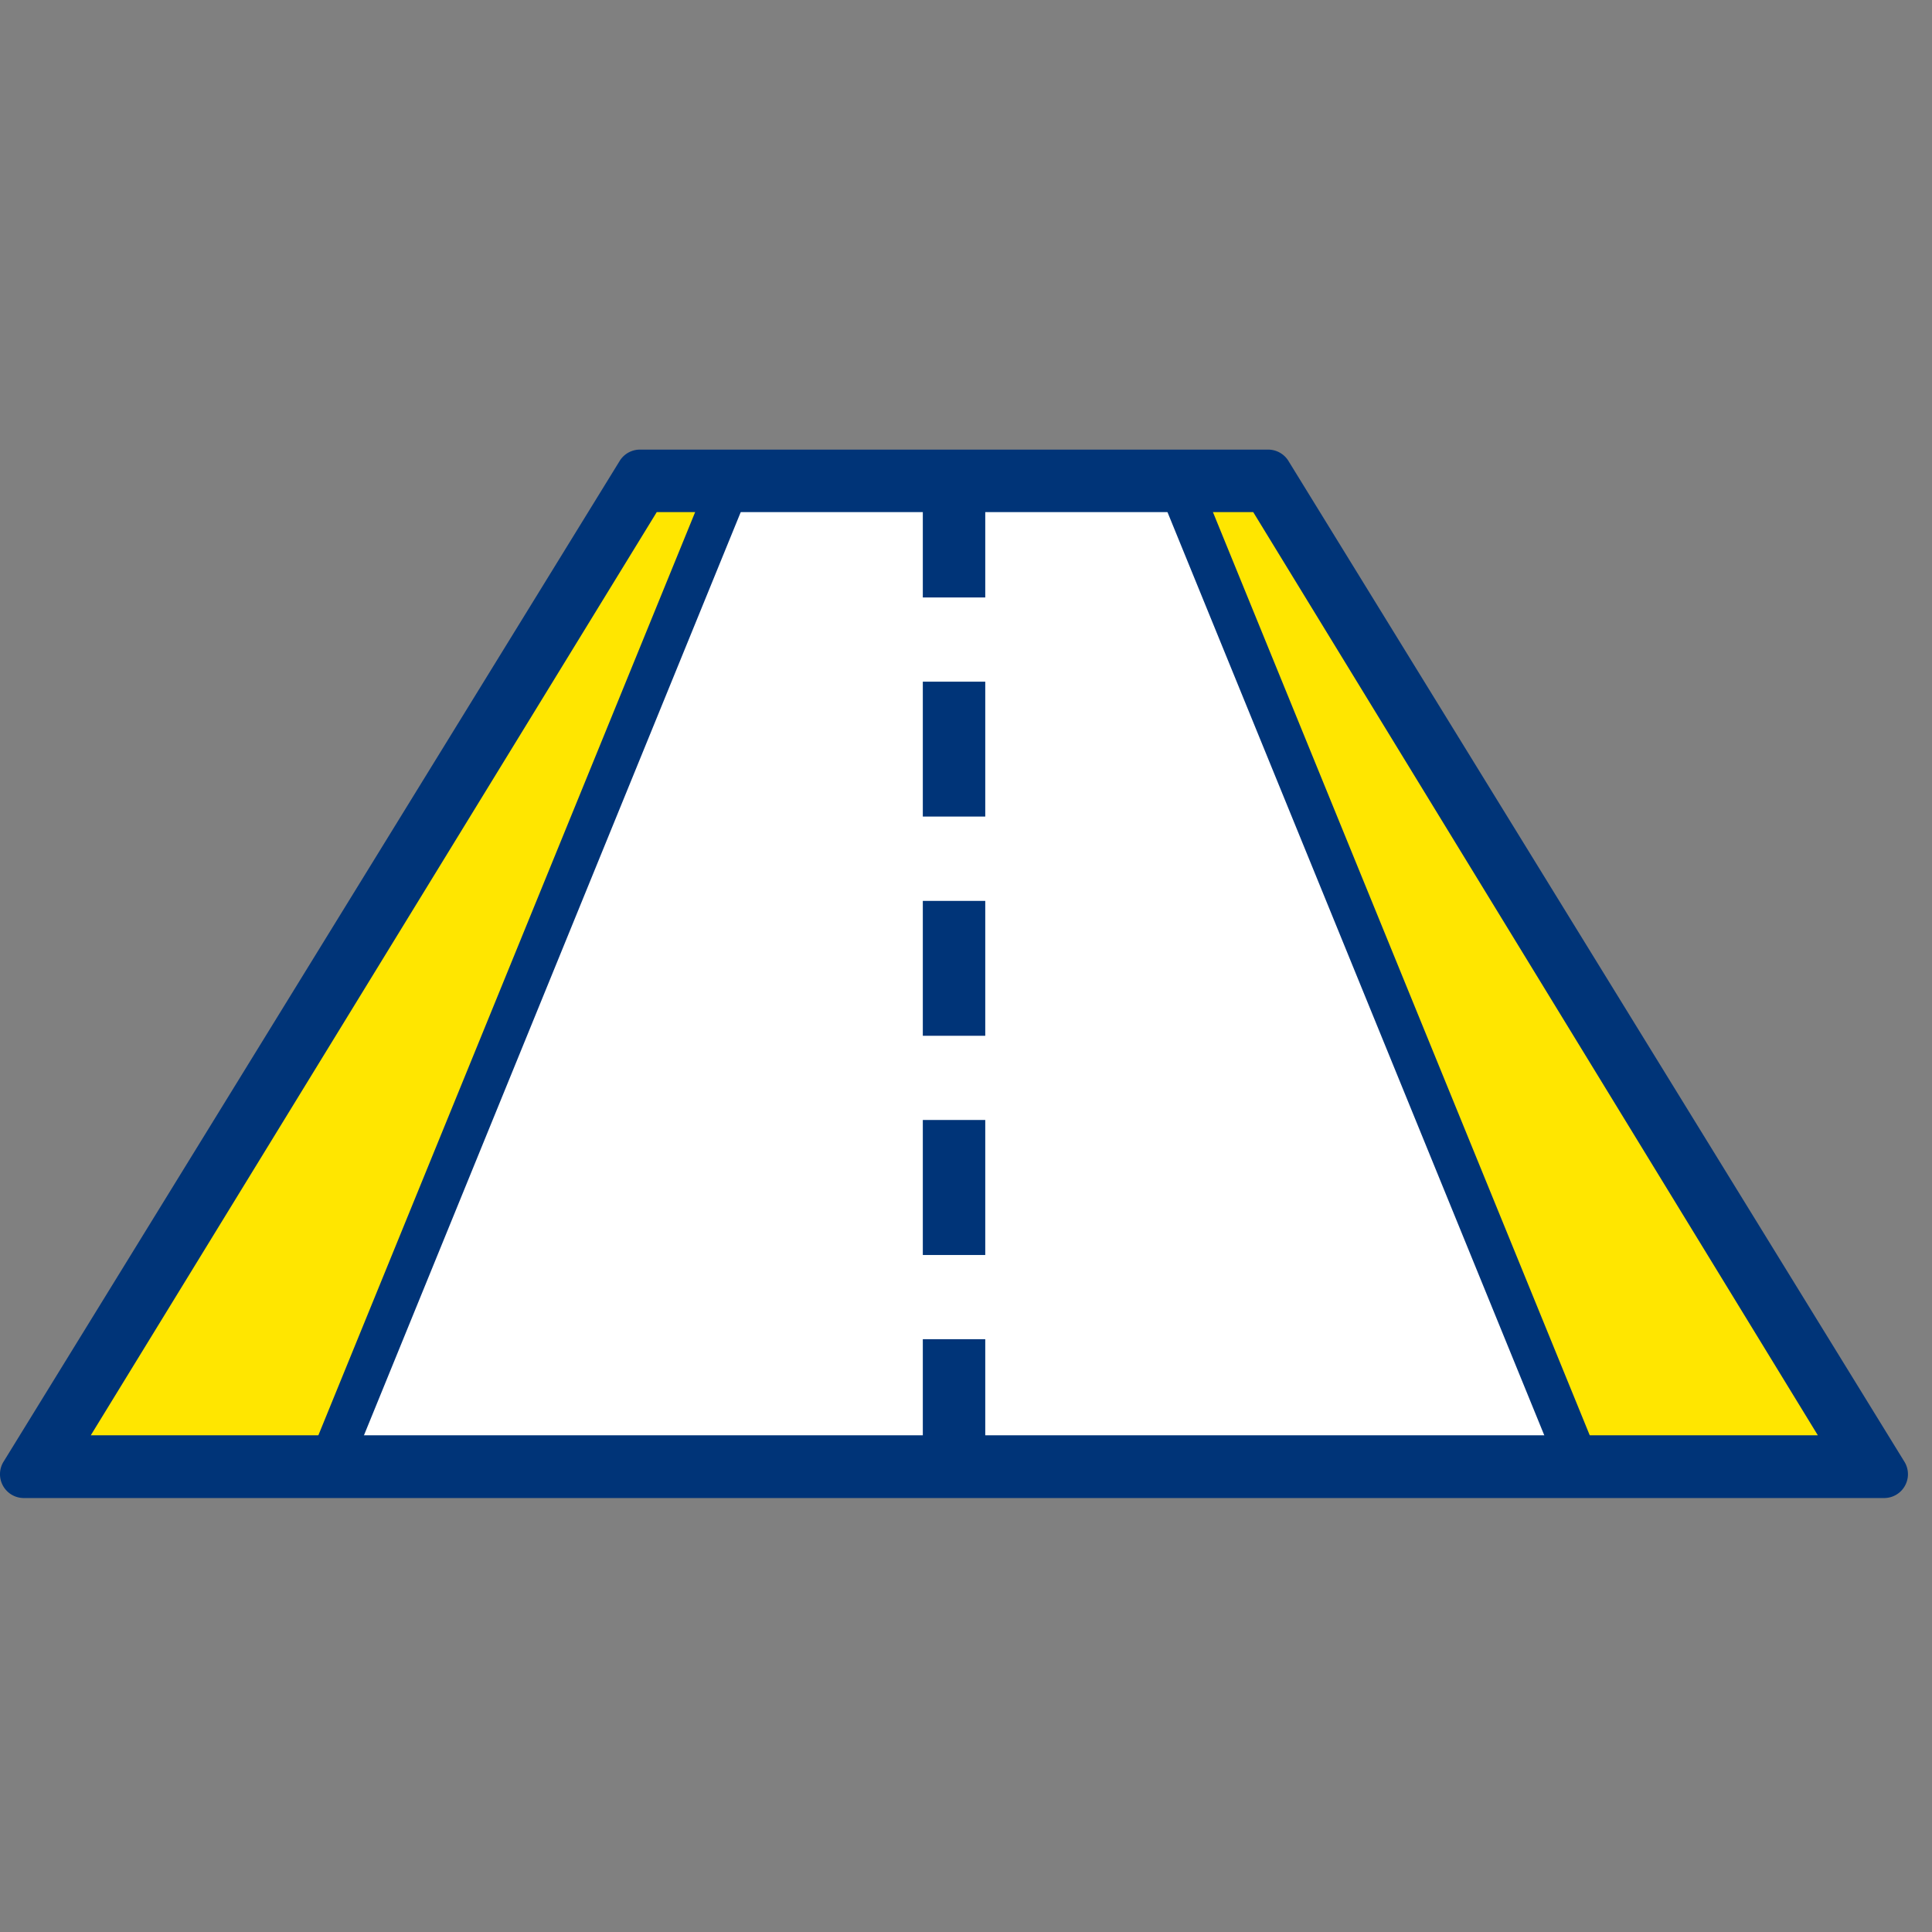 <svg xmlns="http://www.w3.org/2000/svg" width="60" height="60" viewBox="0 0 60 60"><rect x="0" y="0" width="60" height="60" fill="#808080" stroke="none"/><defs><style>.a,.b{fill:none;}.b{stroke:#003478;stroke-linecap:round;stroke-miterlimit:10;stroke-width:2.45px;}.c{fill:#ffe600;}.d{fill:#fff;}.e{fill:#003478;}</style></defs><rect class="a" width="60" height="60"/><g transform="translate(-67.104 -504.981)"><path class="b" d="M90.343,518.771" transform="translate(-6.564)"/><path class="c" d="M89.8,520.042,77.5,551.123H68.135L87.27,520.042Z" transform="translate(-0.291 -0.359)"/><path class="c" d="M134.271,542.194l5.7,8.929h-9.622l-12.419-31.081h2.911Z" transform="translate(-14.358 -0.359)"/><path class="d" d="M100.817,520.042h6.846L120.2,551.123H81.574L93.98,520.042Z" transform="translate(-4.087 -0.359)"/><rect class="e" width="1.939" height="4.193" transform="translate(95.763 519.343)"/><rect class="e" width="1.939" height="4.189" transform="translate(95.763 526.151)"/><rect class="e" width="1.939" height="4.189" transform="translate(95.763 532.959)"/><rect class="e" width="1.939" height="4.193" transform="translate(95.763 539.763)"/><rect class="e" width="1.939" height="4.193" transform="translate(95.763 546.571)"/><path class="e" d="M125.616,551.572H67.844a.74.74,0,0,1-.624-1.138l19.135-31.081a.739.739,0,0,1,.624-.341h19.508a.74.74,0,0,1,.624.341l19.13,31.081a.74.74,0,0,1-.624,1.138Zm-55.693-1.948h53.636l-17.535-28.671H87.5Z" transform="translate(0 -0.068)"/><path class="e" d="M81.554,551.267l-1.222-.475,12.685-31.081,1.222.475Z" transform="translate(-3.737 -0.266)"/><path class="e" d="M129.771,551.267l-12.686-31.081,1.218-.475,12.686,31.081Z" transform="translate(-14.118 -0.266)"/></g></svg>
